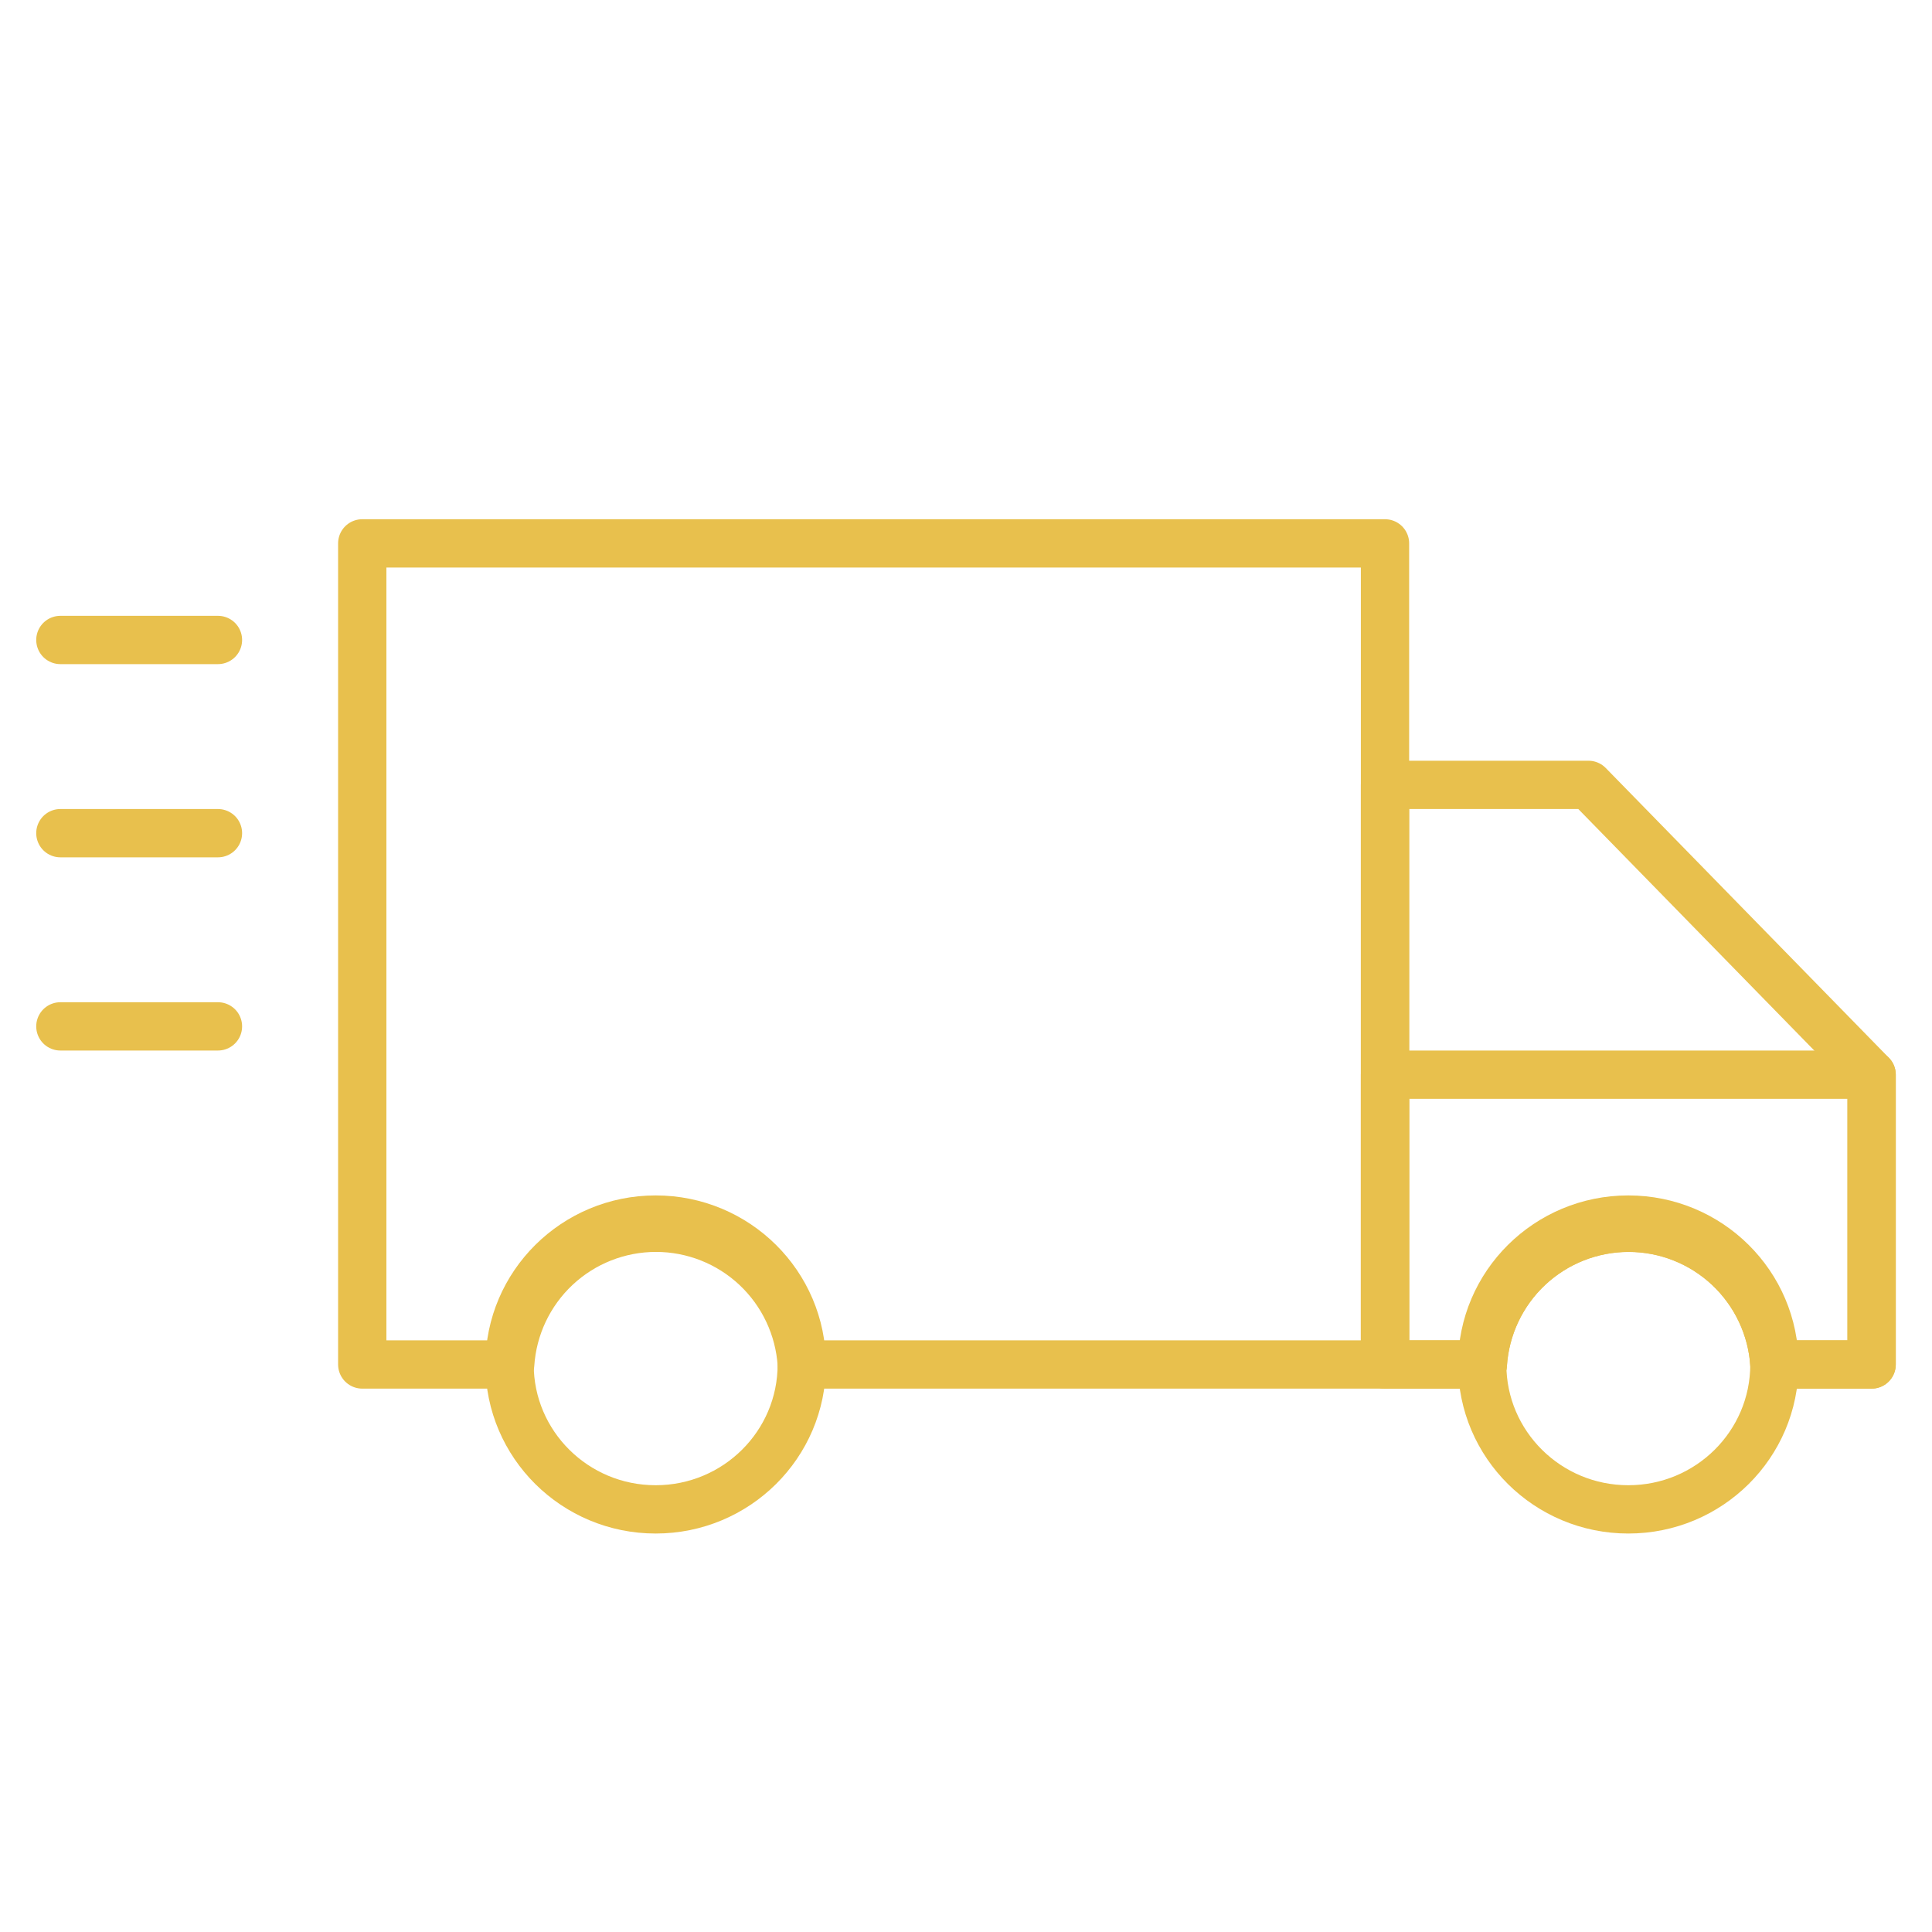 <svg width="80" height="80" viewBox="0 0 80 80" fill="none" xmlns="http://www.w3.org/2000/svg">
<path d="M57.35 22.5V56.5H33.2C33.101 54.966 32.422 53.527 31.301 52.475C30.179 51.424 28.7 50.839 27.163 50.839C25.625 50.839 24.146 51.424 23.024 52.475C21.903 53.527 21.224 54.966 21.125 56.5H15V22.5H57.35Z" stroke="#E8C04D" stroke-width="2" stroke-linecap="round" stroke-linejoin="round"/>
<path d="M77.5 44.5V56.5H73.475C73.376 54.966 72.697 53.527 71.576 52.475C70.454 51.424 68.975 50.839 67.438 50.839C65.9 50.839 64.421 51.424 63.299 52.475C62.178 53.527 61.499 54.966 61.4 56.5H57.35V32.5H65.775L77.5 44.5Z" stroke="#E8C04D" stroke-width="2" stroke-linecap="round" stroke-linejoin="round"/>
<path d="M77.5 44.5V56.5H73.475C73.376 54.966 72.697 53.527 71.576 52.475C70.454 51.424 68.975 50.839 67.438 50.839C65.9 50.839 64.421 51.424 63.299 52.475C62.178 53.527 61.499 54.966 61.4 56.5H57.35V44.5H77.5Z" stroke="#E8C04D" stroke-width="2" stroke-linecap="round" stroke-linejoin="round"/>
<path d="M27.15 62.5C30.491 62.5 33.2 59.814 33.2 56.5C33.2 53.186 30.491 50.5 27.15 50.5C23.809 50.5 21.1 53.186 21.1 56.5C21.1 59.814 23.809 62.5 27.15 62.5Z" stroke="#E8C04D" stroke-width="2" stroke-linecap="round" stroke-linejoin="round"/>
<path d="M67.425 62.5C70.766 62.5 73.475 59.814 73.475 56.5C73.475 53.186 70.766 50.5 67.425 50.5C64.084 50.5 61.375 53.186 61.375 56.5C61.375 59.814 64.084 62.5 67.425 62.5Z" stroke="#E8C04D" stroke-width="2" stroke-linecap="round" stroke-linejoin="round"/>
<path d="M2.5 26.5H9.025" stroke="#E8C04D" stroke-width="2" stroke-linecap="round" stroke-linejoin="round"/>
<path d="M2.5 34.5H9.025" stroke="#E8C04D" stroke-width="2" stroke-linecap="round" stroke-linejoin="round"/>
<path d="M2.5 42.5H9.025" stroke="#E8C04D" stroke-width="2" stroke-linecap="round" stroke-linejoin="round"/>
</svg>

